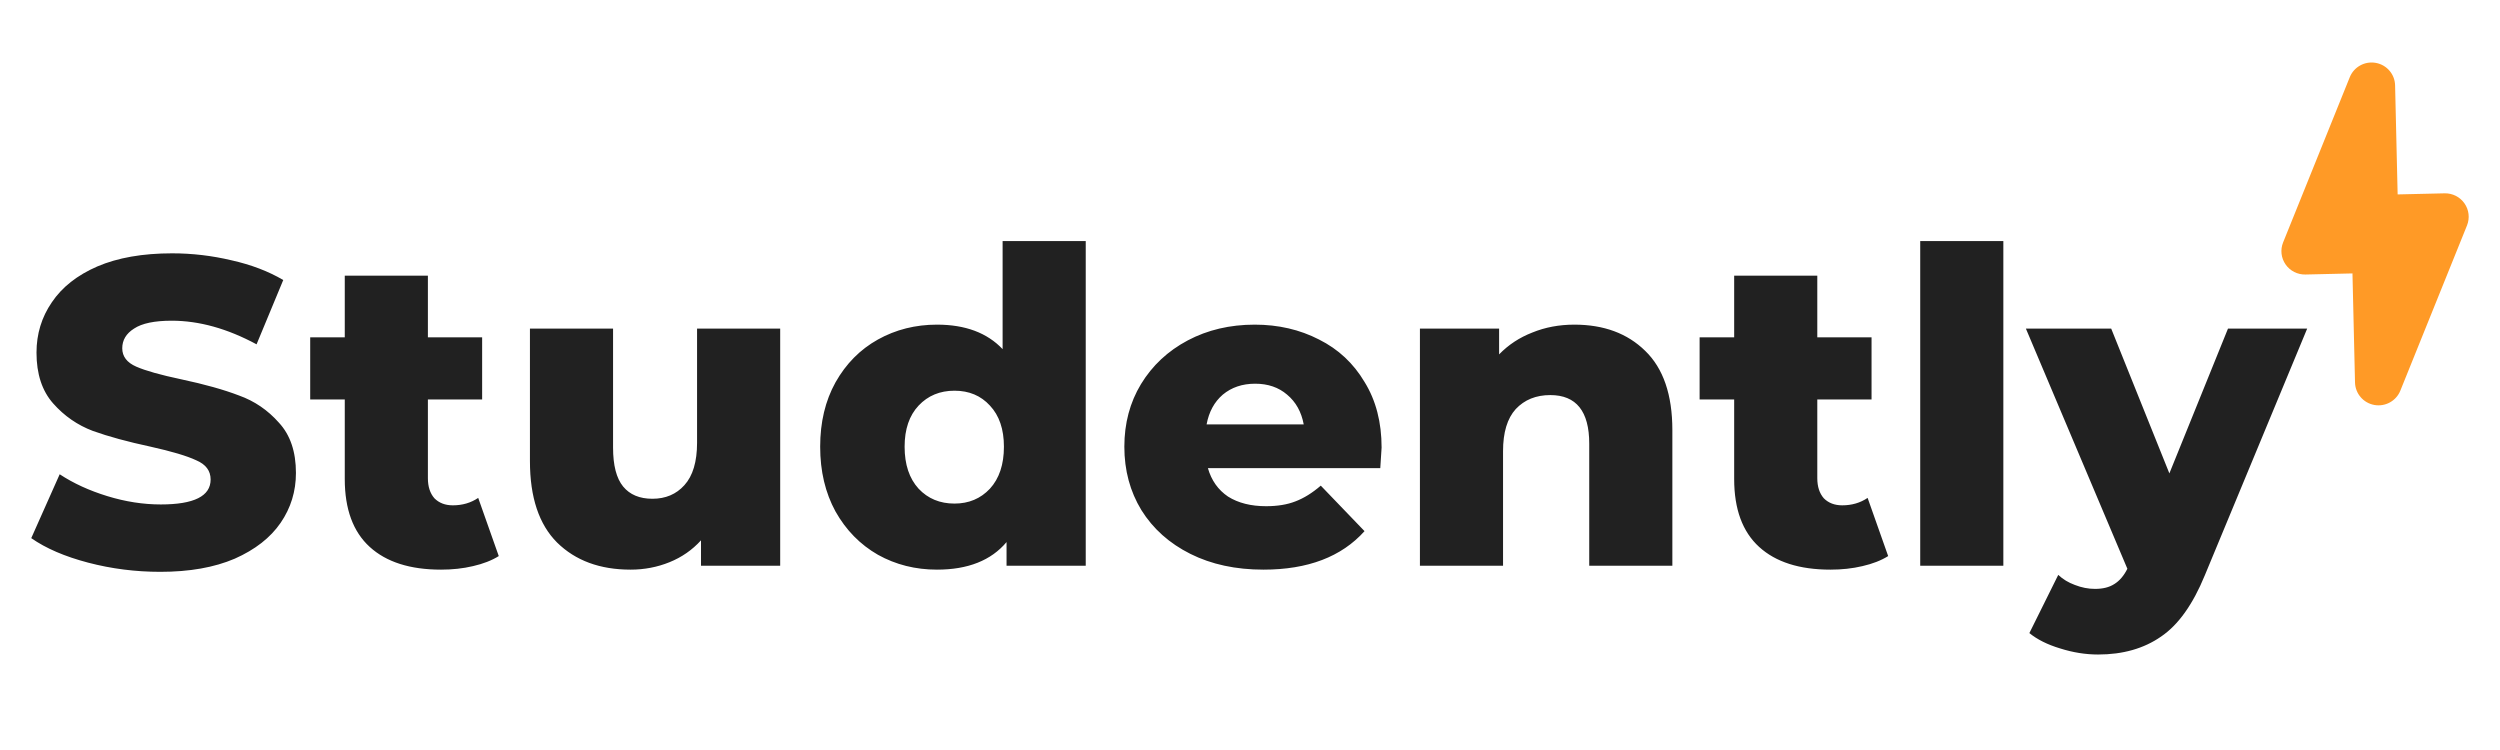 <svg width="160" height="48" viewBox="0 0 160 48" fill="none" xmlns="http://www.w3.org/2000/svg">
    <path fill-rule="evenodd" clip-rule="evenodd" d="M5.64 36.009C7.133 36.401 8.673 36.597 10.26 36.597C12.127 36.597 13.713 36.317 15.02 35.757C16.327 35.178 17.307 34.413 17.96 33.461C18.613 32.509 18.94 31.445 18.94 30.269C18.94 28.907 18.576 27.833 17.848 27.049C17.139 26.247 16.289 25.668 15.3 25.313C14.329 24.94 13.097 24.595 11.604 24.277C10.279 23.997 9.317 23.727 8.72 23.465C8.123 23.204 7.824 22.812 7.824 22.289C7.824 21.767 8.076 21.346 8.58 21.029C9.084 20.693 9.887 20.525 10.988 20.525C12.743 20.525 14.553 21.029 16.42 22.037L18.128 17.921C17.176 17.361 16.075 16.941 14.824 16.661C13.573 16.363 12.304 16.213 11.016 16.213C9.131 16.213 7.535 16.493 6.228 17.053C4.94 17.613 3.969 18.378 3.316 19.349C2.663 20.301 2.336 21.375 2.336 22.569C2.336 23.932 2.691 25.015 3.4 25.817C4.109 26.62 4.959 27.208 5.948 27.581C6.937 27.936 8.169 28.272 9.644 28.589C10.988 28.888 11.959 29.177 12.556 29.457C13.172 29.718 13.48 30.129 13.48 30.689C13.48 31.753 12.416 32.285 10.288 32.285C9.168 32.285 8.029 32.108 6.872 31.753C5.715 31.398 4.697 30.932 3.82 30.353L2 34.441C2.933 35.094 4.147 35.617 5.64 36.009ZM30.269 36.233C30.922 36.084 31.473 35.869 31.921 35.589L30.605 31.865C30.138 32.182 29.597 32.341 28.981 32.341C28.496 32.341 28.104 32.192 27.805 31.893C27.525 31.576 27.385 31.146 27.385 30.605V25.565H30.857V21.589H27.385V17.641H22.065V21.589H19.853V25.565H22.065V30.661C22.065 32.584 22.597 34.031 23.661 35.001C24.725 35.972 26.246 36.457 28.225 36.457C28.953 36.457 29.634 36.383 30.269 36.233ZM49.932 36.205V21.029H44.612V28.337C44.612 29.55 44.342 30.456 43.8 31.053C43.278 31.632 42.596 31.921 41.756 31.921C40.935 31.921 40.31 31.66 39.88 31.137C39.451 30.614 39.236 29.784 39.236 28.645V21.029H33.916V29.513C33.916 31.828 34.495 33.564 35.652 34.721C36.828 35.879 38.396 36.457 40.356 36.457C41.234 36.457 42.064 36.298 42.848 35.981C43.632 35.664 44.304 35.197 44.864 34.581V36.205H49.932ZM64.419 36.205H69.487V15.429H64.167V22.345C63.178 21.3 61.778 20.777 59.967 20.777C58.586 20.777 57.326 21.095 56.187 21.729C55.048 22.364 54.143 23.279 53.471 24.473C52.818 25.649 52.491 27.021 52.491 28.589C52.491 30.157 52.818 31.538 53.471 32.733C54.143 33.928 55.048 34.852 56.187 35.505C57.326 36.14 58.586 36.457 59.967 36.457C61.946 36.457 63.43 35.869 64.419 34.693V36.205ZM63.355 31.277C62.758 31.912 62.002 32.229 61.087 32.229C60.154 32.229 59.388 31.912 58.791 31.277C58.194 30.624 57.895 29.728 57.895 28.589C57.895 27.469 58.194 26.592 58.791 25.957C59.388 25.323 60.154 25.005 61.087 25.005C62.02 25.005 62.776 25.323 63.355 25.957C63.952 26.592 64.251 27.469 64.251 28.589C64.251 29.728 63.952 30.624 63.355 31.277ZM88.338 29.961C88.394 29.121 88.422 28.683 88.422 28.645C88.422 27.021 88.058 25.621 87.33 24.445C86.621 23.25 85.65 22.345 84.418 21.729C83.186 21.095 81.814 20.777 80.302 20.777C78.715 20.777 77.287 21.113 76.018 21.785C74.749 22.457 73.75 23.39 73.022 24.585C72.312 25.761 71.958 27.096 71.958 28.589C71.958 30.101 72.322 31.454 73.05 32.649C73.796 33.844 74.842 34.777 76.186 35.449C77.53 36.121 79.088 36.457 80.862 36.457C83.699 36.457 85.855 35.636 87.33 33.993L84.53 31.081C83.989 31.548 83.447 31.884 82.906 32.089C82.383 32.294 81.758 32.397 81.03 32.397C80.059 32.397 79.247 32.192 78.594 31.781C77.959 31.352 77.53 30.745 77.306 29.961H88.338ZM78.258 25.257C78.818 24.791 79.508 24.557 80.33 24.557C81.151 24.557 81.832 24.791 82.374 25.257C82.934 25.724 83.288 26.358 83.438 27.161H77.222C77.371 26.358 77.716 25.724 78.258 25.257ZM105.295 22.457C104.156 21.337 102.644 20.777 100.759 20.777C99.788 20.777 98.892 20.945 98.071 21.281C97.249 21.599 96.54 22.065 95.943 22.681V21.029H90.875V36.205H96.195V28.869C96.195 27.674 96.465 26.779 97.007 26.181C97.567 25.584 98.304 25.285 99.219 25.285C100.88 25.285 101.711 26.321 101.711 28.393V36.205H107.031V27.525C107.031 25.267 106.452 23.577 105.295 22.457ZM119.191 36.233C119.844 36.084 120.395 35.869 120.843 35.589L119.527 31.865C119.06 32.182 118.519 32.341 117.903 32.341C117.417 32.341 117.025 32.192 116.727 31.893C116.447 31.576 116.307 31.146 116.307 30.605V25.565H119.779V21.589H116.307V17.641H110.987V21.589H108.775V25.565H110.987V30.661C110.987 32.584 111.519 34.031 112.583 35.001C113.647 35.972 115.168 36.457 117.147 36.457C117.875 36.457 118.556 36.383 119.191 36.233ZM128.214 15.429H122.894V36.205H128.214V15.429ZM141.108 36.821L147.66 21.029H142.592L138.84 30.297L135.116 21.029H129.656L136.152 36.401C135.928 36.849 135.648 37.176 135.312 37.381C134.994 37.587 134.584 37.689 134.08 37.689C133.65 37.689 133.221 37.605 132.792 37.437C132.381 37.288 132.026 37.073 131.728 36.793L129.88 40.517C130.384 40.928 131.037 41.255 131.84 41.497C132.661 41.758 133.473 41.889 134.276 41.889C135.862 41.889 137.206 41.507 138.308 40.741C139.409 39.995 140.342 38.688 141.108 36.821Z" fill="#212121"/>
    <path d="M156.457 12.373C156.962 12.362 157.439 12.603 157.726 13.016C158.015 13.428 158.076 13.957 157.89 14.424L153.623 24.999C153.358 25.66 152.662 26.044 151.958 25.918C151.254 25.791 150.737 25.19 150.721 24.478L150.558 17.499L147.55 17.569C147.045 17.581 146.567 17.34 146.279 16.927C145.99 16.514 145.93 15.984 146.118 15.518L150.385 4.942C150.65 4.282 151.346 3.898 152.05 4.024C152.754 4.15 153.271 4.752 153.286 5.463L153.449 12.443L156.457 12.373Z" fill="#FF9A26"/>
</svg>
